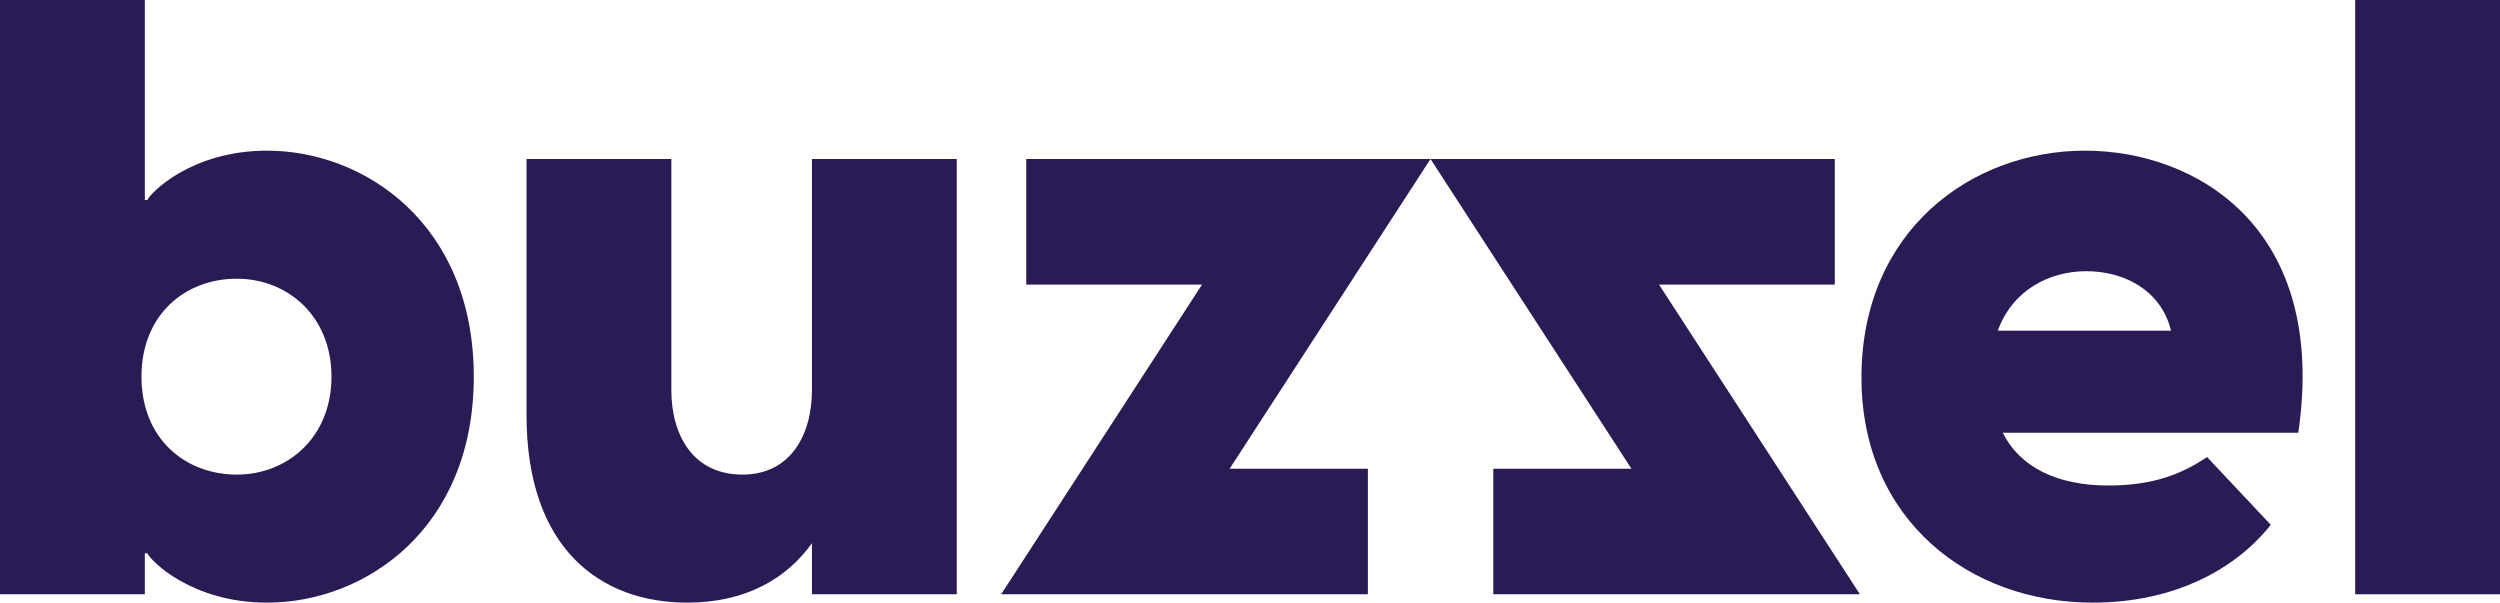 <svg id="Laag_1" data-name="Laag 1" xmlns="http://www.w3.org/2000/svg" viewBox="0 0 745.22 179.64"><defs><style>.cls-1{fill:#2b1b55;}</style></defs><path class="cls-1" d="M189.48,320.28c0,45.41-32.44,67.36-61.63,67.36-22.46,0-34.68-12.47-35.68-14.72h-.75v12.23H48.25V208H91.42v59.63h.75c1-2.25,13.22-14.72,35.68-14.72C157,252.91,189.48,274.87,189.48,320.28Zm-42.42,0c0-18.21-13.23-29.2-28.2-29.2-15.46,0-28.44,10.73-28.44,29.2s13,29.19,28.44,29.19C133.83,349.47,147.06,338.49,147.06,320.28Z" transform="translate(-48.25 -208)"/><path class="cls-1" d="M333.45,255.4V385.15H290.28V369.93c-7.48,10.48-19.71,17.71-37.17,17.71-26,0-47.91-16.21-47.91-55.89V255.4h43.17v68.87c0,13.48,6.48,25.2,21.2,25.2,14.23,0,20.71-11.72,20.71-25.2V255.4Z" transform="translate(-48.25 -208)"/><path class="cls-1" d="M406.56,292.83h-52.4V255.4H474.67l-59.88,92.32H456v37.43H346.68Z" transform="translate(-48.25 -208)"/><path class="cls-1" d="M602.67,385.15H493.38V347.72h41.18L474.67,255.4H595.18v37.43H542.79Z" transform="translate(-48.25 -208)"/><path class="cls-1" d="M733.34,337H645.26c5.24,10.48,16.47,15.72,31.44,15.72,10.48,0,20-2,29.44-8.49l19,20.21c-10.48,13.23-28.69,23.2-53.14,23.2-36.43,0-68.87-24.45-68.87-67.11,0-43.91,32.94-67.62,66.62-67.62C702.65,252.91,742.32,275.62,733.34,337Zm-89.58-30.44h51.65c-3-12.23-14.22-17.72-25.2-17.72S648.25,294.33,643.76,306.56Z" transform="translate(-48.25 -208)"/><path class="cls-1" d="M750.3,208h43.17V385.15H750.3Z" transform="translate(-48.25 -208)"/></svg>